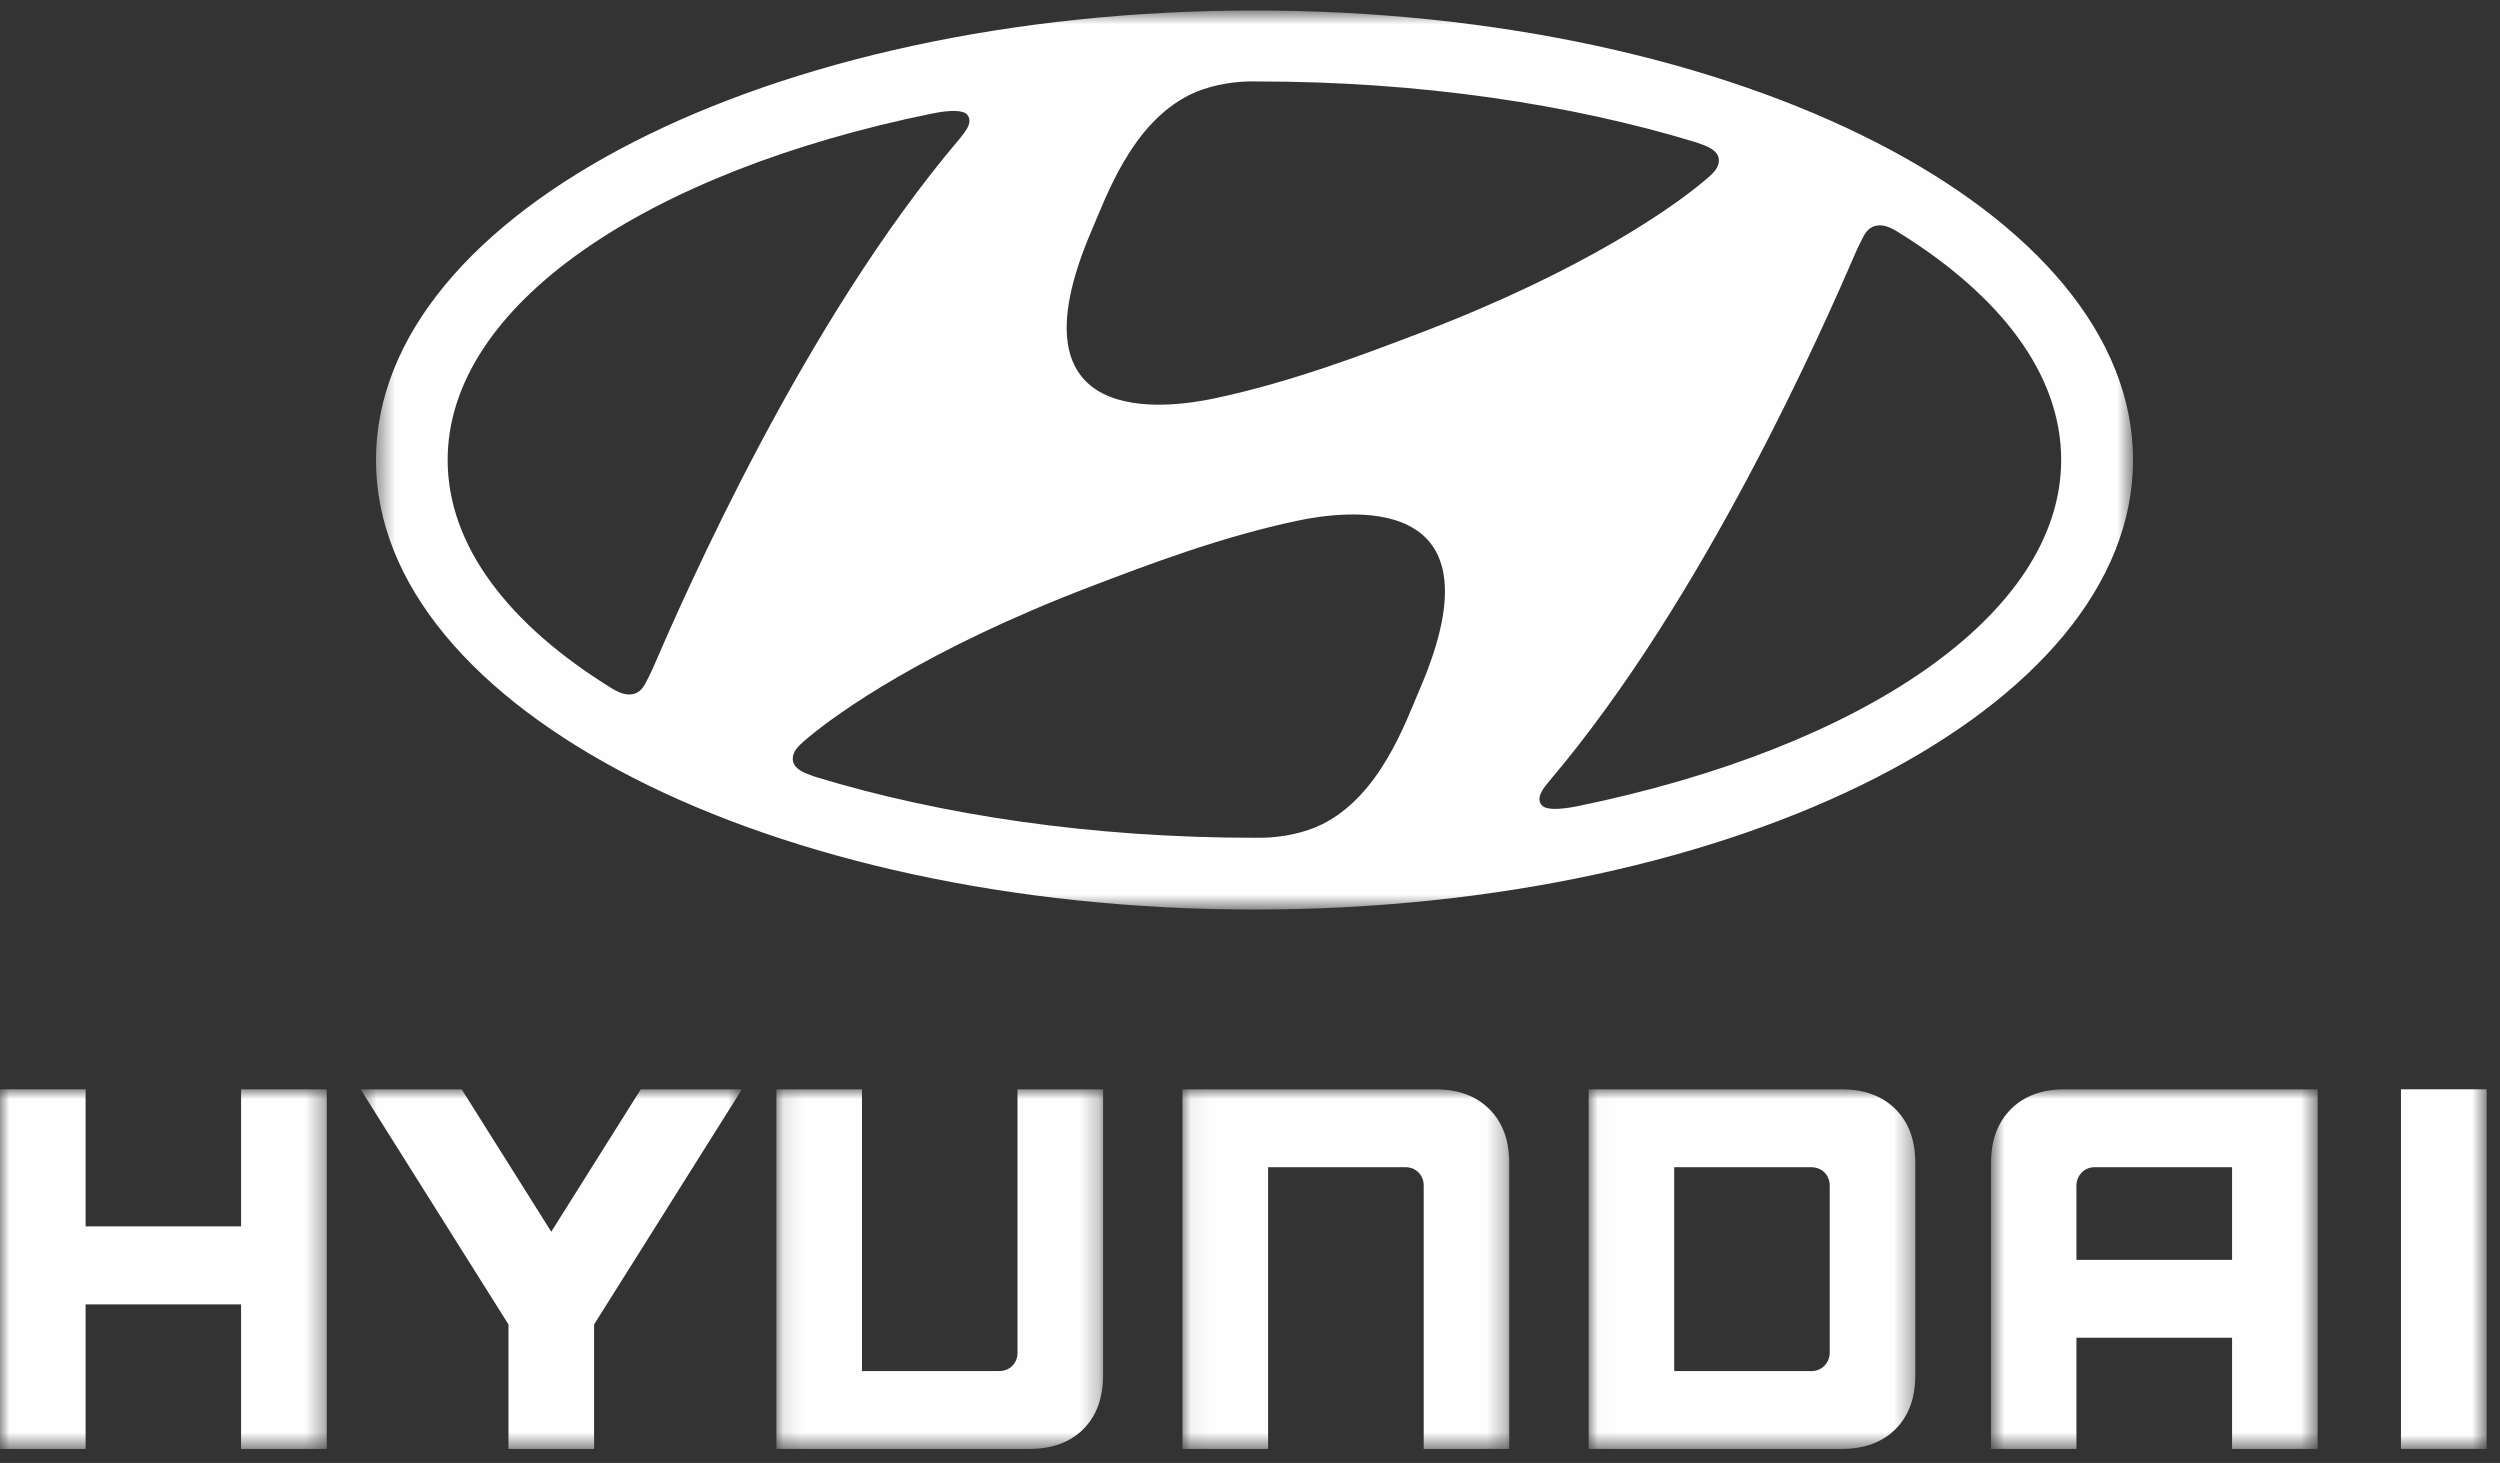<svg xmlns="http://www.w3.org/2000/svg" xmlns:xlink="http://www.w3.org/1999/xlink" width="135" height="79" viewBox="0 0 135 79">
  <rect x="0" y="0" width="135" height="79" fill="#333333" stroke="none"/>
  <defs>
    <polygon id="brand-hyundai-a" points="1.465 .758 96.347 .758 96.347 49.305 1.465 49.305"/>
    <polygon id="brand-hyundai-c" points="0 .973 17.646 .973 17.646 20.392 0 20.392"/>
    <polygon id="brand-hyundai-e" points=".634 .973 21.227 .973 21.227 20.392 .634 20.392"/>
    <polygon id="brand-hyundai-g" points="1.112 .973 18.753 .973 18.753 20.392 1.112 20.392"/>
    <polygon id="brand-hyundai-i" points="1.063 .973 18.71 .973 18.71 20.392 1.063 20.392"/>
    <polygon id="brand-hyundai-k" points="1.02 .974 18.661 .974 18.661 20.392 1.02 20.392"/>
    <polygon id="brand-hyundai-m" points=".771 .973 18.408 .973 18.408 20.392 .771 20.392"/>
    <polygon id="brand-hyundai-o" points="0 79.242 134.278 79.242 134.278 1.568 0 1.568"/>
  </defs>
  <g fill="none" fill-rule="evenodd" transform="translate(0 -1)">
    <g transform="translate(18.837 .81)">
      <mask id="brand-hyundai-b" fill="#fff">
        <use xlink:href="#brand-hyundai-a"/>
      </mask>
      <path fill="#FEFEFE" d="M31.518,6.316 C32.507,6.123 33.157,6.128 33.389,6.378 C33.531,6.536 33.576,6.798 33.388,7.124 C33.281,7.3 33.176,7.454 32.975,7.692 C24.586,17.574 18.199,32.149 16.383,36.354 C16.246,36.647 16.106,36.931 15.998,37.124 C15.833,37.422 15.606,37.664 15.205,37.691 C14.982,37.705 14.678,37.651 14.213,37.369 C8.644,33.938 5.336,29.662 5.336,25.029 C5.336,16.655 16.113,9.46 31.518,6.316 M40.119,12.619 C40.907,10.787 42.273,6.869 45.4,5.314 C46.345,4.843 47.517,4.616 48.568,4.588 C48.803,4.58 48.968,4.588 49.035,4.588 C57.795,4.588 65.945,5.799 72.77,7.882 C72.822,7.896 72.984,7.959 73.029,7.976 C73.66,8.185 73.982,8.476 73.984,8.834 C73.984,9.148 73.82,9.38 73.593,9.604 C73.497,9.698 73.353,9.822 73.159,9.984 C71.588,11.303 66.843,14.732 57.909,18.147 C54.77,19.345 50.847,20.836 46.743,21.703 C44.332,22.216 35.4,23.57 40.119,12.619 M81.806,12.927 C81.974,12.63 82.2,12.389 82.603,12.36 C82.828,12.346 83.134,12.398 83.597,12.683 C89.165,16.109 92.466,20.385 92.466,25.021 C92.466,33.397 81.694,40.588 66.293,43.736 C65.303,43.927 64.648,43.924 64.421,43.673 C64.271,43.515 64.231,43.253 64.421,42.922 C64.521,42.749 64.631,42.596 64.835,42.356 C73.221,32.473 79.61,17.904 81.426,13.695 C81.566,13.405 81.702,13.116 81.806,12.927 M57.835,37.394 C57.047,39.229 55.686,43.146 52.556,44.702 C51.608,45.171 50.439,45.4 49.388,45.427 C49.155,45.433 48.987,45.43 48.916,45.43 C40.155,45.43 32.008,44.218 25.184,42.138 C25.129,42.12 24.972,42.059 24.924,42.042 C24.293,41.832 23.971,41.54 23.971,41.184 C23.971,40.865 24.134,40.632 24.36,40.412 C24.456,40.313 24.603,40.192 24.793,40.029 C26.368,38.715 31.112,35.281 40.053,31.866 C43.186,30.669 47.106,29.178 51.216,28.31 C53.622,27.802 62.554,26.442 57.835,37.394 M48.907,49.305 C75.112,49.305 96.347,38.439 96.347,25.032 C96.347,11.623 75.112,0.757 48.907,0.757 C22.706,0.757 1.465,11.623 1.465,25.032 C1.465,38.439 22.706,49.305 48.907,49.305" mask="url(#brand-hyundai-b)"/>
    </g>
    <g transform="translate(0 58.85)">
      <mask id="brand-hyundai-d" fill="#fff">
        <use xlink:href="#brand-hyundai-c"/>
      </mask>
      <polygon fill="#FEFEFE" points="13.018 .973 13.018 8.374 4.623 8.374 4.623 .973 0 .973 0 20.393 4.623 20.393 4.623 12.587 13.018 12.587 13.018 20.393 17.646 20.393 17.646 .973 17.411 .973" mask="url(#brand-hyundai-d)"/>
    </g>
    <g transform="translate(18.837 58.85)">
      <mask id="brand-hyundai-f" fill="#fff">
        <use xlink:href="#brand-hyundai-e"/>
      </mask>
      <polygon fill="#FEFEFE" points="15.765 .973 10.931 8.664 6.094 .973 .634 .973 8.621 13.67 8.621 20.393 13.244 20.393 13.244 13.67 21.227 .973 20.804 .973" mask="url(#brand-hyundai-f)"/>
    </g>
    <g transform="translate(40.814 58.85)">
      <mask id="brand-hyundai-h" fill="#fff">
        <use xlink:href="#brand-hyundai-g"/>
      </mask>
      <path fill="#FEFEFE" d="M14.131,0.973 L14.131,15.21 C14.131,15.751 13.725,16.187 13.147,16.187 L5.733,16.187 L5.733,0.973 L1.112,0.973 L1.112,20.393 L14.777,20.393 C15.995,20.393 16.974,20.031 17.685,19.325 C18.395,18.613 18.753,17.637 18.753,16.426 L18.753,0.973 L18.519,0.973 L14.131,0.973 Z" mask="url(#brand-hyundai-h)"/>
    </g>
    <g transform="translate(62.79 58.85)">
      <mask id="brand-hyundai-j" fill="#fff">
        <use xlink:href="#brand-hyundai-i"/>
      </mask>
      <path fill="#FEFEFE" d="M14.735,0.973 L1.063,0.973 L1.063,20.393 L5.687,20.393 L5.687,5.179 L13.109,5.179 C13.705,5.179 14.09,5.646 14.09,6.151 L14.09,20.393 L18.71,20.393 L18.71,4.947 C18.71,3.731 18.349,2.757 17.641,2.049 C16.927,1.333 15.95,0.973 14.735,0.973" mask="url(#brand-hyundai-j)"/>
    </g>
    <g transform="translate(84.767 58.85)">
      <mask id="brand-hyundai-l" fill="#fff">
        <use xlink:href="#brand-hyundai-k"/>
      </mask>
      <path fill="#FEFEFE" d="M14.039,6.186 L14.039,15.182 C14.039,15.708 13.653,16.188 13.049,16.188 L5.64,16.188 L5.64,5.178 L13.024,5.178 C13.628,5.178 14.039,5.606 14.039,6.186 M14.691,0.974 L1.02,0.974 L1.02,20.393 L14.691,20.393 C15.903,20.393 16.879,20.031 17.59,19.325 C18.301,18.616 18.661,17.639 18.661,16.425 L18.661,4.947 C18.661,3.731 18.301,2.754 17.589,2.043 C16.876,1.333 15.903,0.974 14.691,0.974" mask="url(#brand-hyundai-l)"/>
    </g>
    <g transform="translate(106.744 58.85)">
      <mask id="brand-hyundai-n" fill="#fff">
        <use xlink:href="#brand-hyundai-m"/>
      </mask>
      <path fill="#FEFEFE" d="M13.788,5.178 L13.788,10.182 L5.383,10.182 L5.383,6.165 C5.383,5.687 5.755,5.178 6.369,5.178 L13.788,5.178 Z M4.741,0.973 C3.528,0.973 2.55,1.334 1.84,2.049 C1.129,2.76 0.771,3.734 0.771,4.948 L0.771,20.392 L5.383,20.392 L5.383,14.386 L13.788,14.386 L13.788,20.392 L18.408,20.392 L18.408,0.973 L4.741,0.973 Z" mask="url(#brand-hyundai-n)"/>
    </g>
    <mask id="brand-hyundai-p" fill="#fff">
      <use xlink:href="#brand-hyundai-o"/>
    </mask>
    <polygon fill="#FEFEFE" points="129.652 79.242 134.278 79.242 134.278 59.822 129.652 59.822" mask="url(#brand-hyundai-p)"/>
  </g>
</svg>
